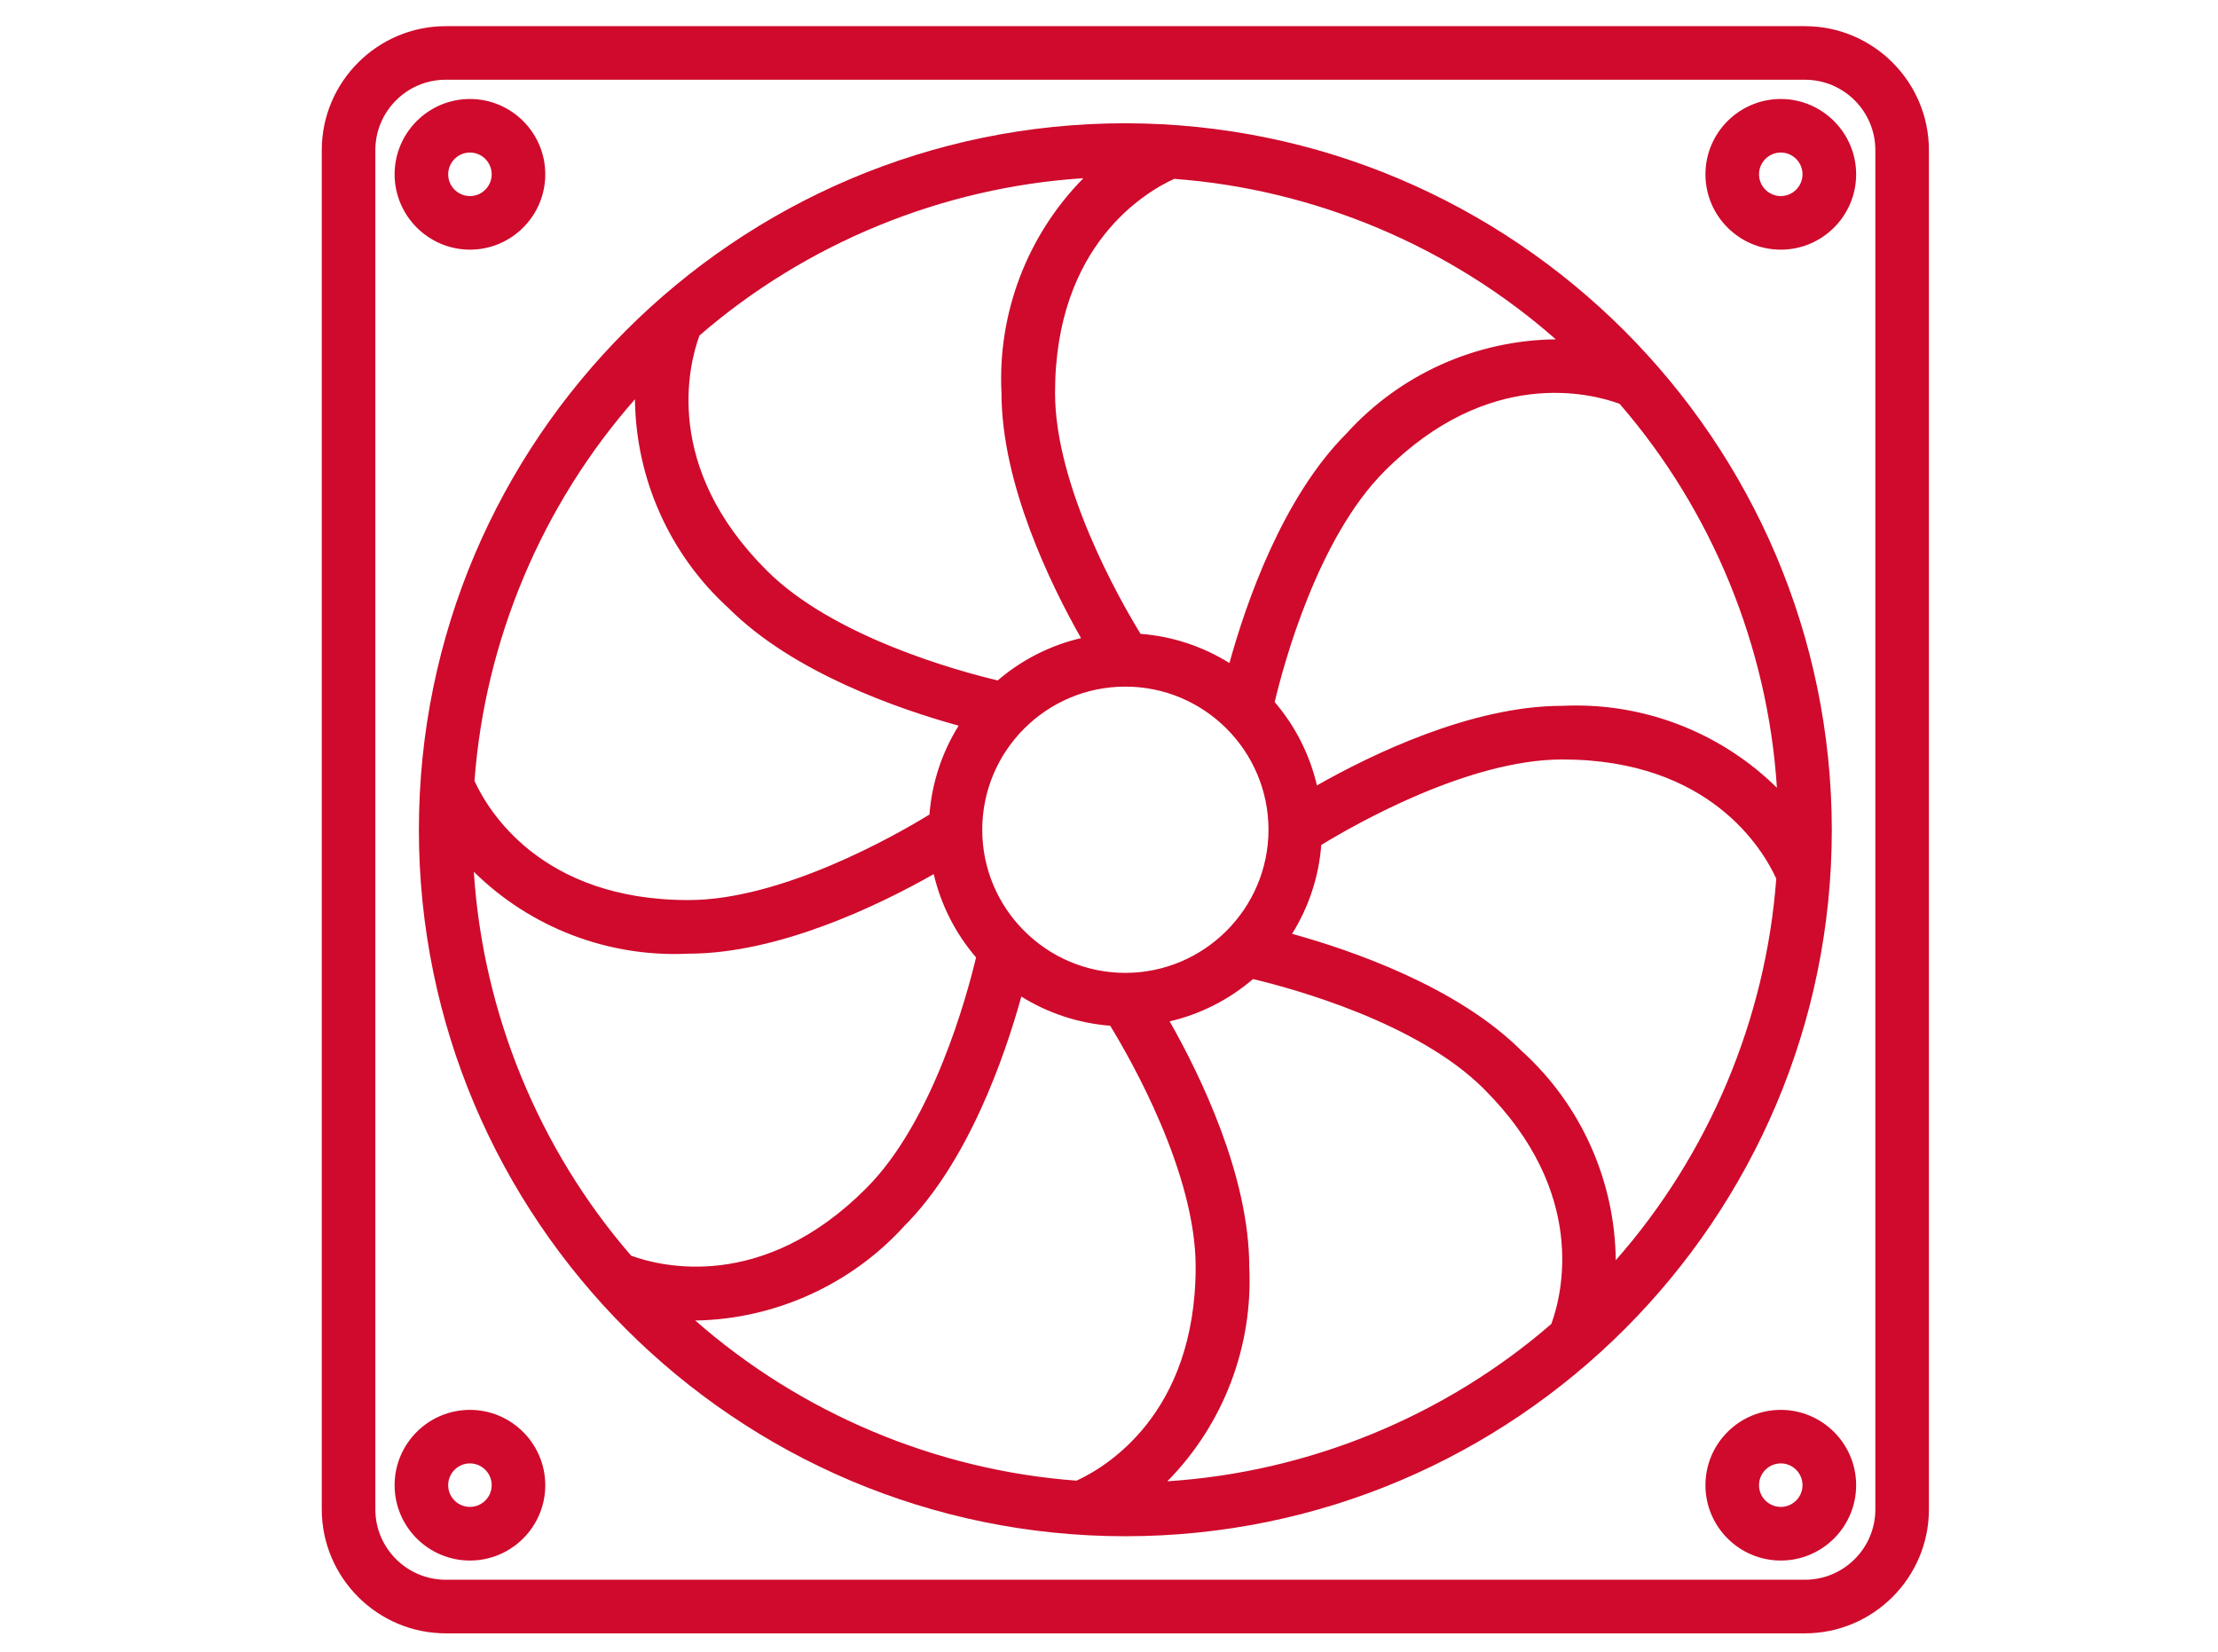 <?xml version="1.0" encoding="utf-8"?>
<!-- Generator: Adobe Illustrator 16.0.0, SVG Export Plug-In . SVG Version: 6.00 Build 0)  -->
<!DOCTYPE svg PUBLIC "-//W3C//DTD SVG 1.1//EN" "http://www.w3.org/Graphics/SVG/1.1/DTD/svg11.dtd">
<svg version="1.1" id="Layer_1" xmlns="http://www.w3.org/2000/svg" xmlns:xlink="http://www.w3.org/1999/xlink" x="0px" y="0px"
	 width="113px" height="84.167px" viewBox="0 0 113 84.167" enable-background="new 0 0 113 84.167" xml:space="preserve">
<g>
	<g>
		<path fill="#CF0A2C" d="M91.96,1.46H22.706c-3.414,0.004-6.18,2.77-6.183,6.184V76.9c0.003,3.413,2.77,6.18,6.183,6.184H91.96
			c3.414-0.004,6.181-2.771,6.185-6.184V7.645C98.141,4.23,95.375,1.465,91.96,1.46z M95.67,76.9
			c-0.002,2.047-1.66,3.707-3.71,3.709H22.706c-2.047-0.002-3.708-1.662-3.71-3.709V7.645c0.003-2.048,1.663-3.708,3.71-3.711H91.96
			c2.05,0.002,3.708,1.663,3.71,3.711V76.9z"/>
		<path fill="#CF0A2C" d="M91.96,83.212H22.706c-3.477-0.004-6.308-2.836-6.313-6.313V7.645c0.004-3.477,2.836-6.308,6.313-6.312
			H91.96c3.478,0.003,6.31,2.835,6.312,6.312V76.9C98.27,80.376,95.438,83.208,91.96,83.212z M22.706,1.589
			c-3.335,0.003-6.052,2.72-6.056,6.056V76.9c0.004,3.335,2.721,6.051,6.056,6.055H91.96c3.338-0.004,6.054-2.72,6.058-6.055V7.645
			c-0.004-3.335-2.72-6.052-6.058-6.056H22.706z M91.96,80.738H22.706c-2.114-0.002-3.836-1.724-3.838-3.838V7.645
			c0.002-2.115,1.725-3.836,3.838-3.838H91.96c2.115,0.002,3.838,1.724,3.84,3.838V76.9C95.798,79.015,94.076,80.736,91.96,80.738z
			 M22.706,4.062c-1.973,0.002-3.581,1.608-3.583,3.583V76.9c0.002,1.973,1.61,3.579,3.583,3.581H91.96
			c1.976-0.002,3.581-1.608,3.583-3.581V7.645c-0.002-1.974-1.607-3.581-3.583-3.583H22.706z"/>
	</g>
	<g>
		<path fill="#CF0A2C" d="M23.942,12.591c2.049,0,3.71-1.662,3.71-3.71c0-2.048-1.662-3.71-3.71-3.71c-2.049,0-3.71,1.661-3.71,3.71
			C20.234,10.929,21.894,12.589,23.942,12.591z M23.942,7.645c0.683,0,1.236,0.554,1.236,1.236c0,0.684-0.553,1.237-1.236,1.237
			s-1.237-0.553-1.237-1.237C22.707,8.198,23.259,7.646,23.942,7.645z"/>
		<path fill="#CF0A2C" d="M23.942,12.719L23.942,12.719c-2.114-0.003-3.836-1.725-3.838-3.838c0-2.116,1.722-3.838,3.838-3.838
			c2.117,0,3.838,1.722,3.838,3.838C27.78,10.997,26.059,12.719,23.942,12.719z M23.942,5.299c-1.975,0-3.582,1.607-3.582,3.582
			c0.002,1.973,1.609,3.58,3.582,3.583c1.975,0,3.583-1.607,3.583-3.583C27.525,6.906,25.917,5.299,23.942,5.299z M23.942,10.246
			c-0.752,0-1.365-0.612-1.365-1.365c0.001-0.751,0.613-1.363,1.365-1.364l0,0c0.752,0,1.365,0.612,1.365,1.364
			C25.307,9.634,24.695,10.246,23.942,10.246z M23.942,7.771c-0.61,0.001-1.107,0.499-1.109,1.109c0,0.611,0.498,1.109,1.109,1.109
			c0.61,0,1.108-0.498,1.108-1.109C25.05,8.269,24.553,7.771,23.942,7.771L23.942,7.771z"/>
	</g>
	<g>
		<path fill="#CF0A2C" d="M23.942,71.955c-2.049,0-3.71,1.66-3.71,3.711c0,2.049,1.661,3.709,3.71,3.709
			c2.049,0,3.71-1.66,3.71-3.709l0,0C27.65,73.617,25.99,71.957,23.942,71.955z M23.942,76.9c-0.683,0-1.237-0.554-1.237-1.234
			c0-0.686,0.554-1.238,1.237-1.238s1.236,0.554,1.236,1.238C25.178,76.347,24.625,76.898,23.942,76.9z"/>
		<path fill="#CF0A2C" d="M23.942,79.503c-2.116,0-3.838-1.723-3.838-3.838c0-2.119,1.722-3.838,3.838-3.838l0,0
			c2.114,0.002,3.835,1.721,3.838,3.838C27.78,77.781,26.059,79.503,23.942,79.503z M23.942,72.082
			c-1.975,0-3.582,1.605-3.582,3.584c0,1.974,1.607,3.58,3.582,3.58s3.583-1.606,3.583-3.58
			C27.522,73.691,25.916,72.083,23.942,72.082L23.942,72.082z M23.942,77.027L23.942,77.027c-0.752,0-1.365-0.611-1.365-1.361
			c0-0.754,0.612-1.365,1.365-1.365s1.365,0.611,1.365,1.365C25.307,76.414,24.694,77.027,23.942,77.027z M23.942,74.554
			c-0.611,0-1.109,0.498-1.109,1.111c0,0.61,0.498,1.105,1.109,1.105c0.61,0,1.108-0.497,1.108-1.105
			C25.05,75.052,24.553,74.554,23.942,74.554z"/>
	</g>
	<g>
		<path fill="#CF0A2C" d="M90.727,71.955c-2.051,0-3.711,1.66-3.711,3.711c0,2.049,1.66,3.709,3.711,3.709
			c2.047,0,3.707-1.66,3.707-3.709l0,0C94.432,73.617,92.773,71.957,90.727,71.955z M90.727,76.9c-0.685,0-1.24-0.554-1.24-1.234
			c0-0.686,0.557-1.238,1.24-1.238c0.681,0,1.233,0.554,1.233,1.238C91.96,76.347,91.407,76.898,90.727,76.9z"/>
		<path fill="#CF0A2C" d="M90.727,79.503c-2.117,0-3.84-1.723-3.84-3.838c0-2.119,1.723-3.838,3.84-3.838l0,0
			c2.113,0.002,3.836,1.721,3.838,3.838C94.564,77.781,92.842,79.503,90.727,79.503z M90.727,72.082
			c-1.977,0-3.582,1.605-3.582,3.584c0,1.974,1.605,3.58,3.582,3.58c1.975,0,3.58-1.606,3.58-3.58
			C94.305,73.691,92.699,72.083,90.727,72.082L90.727,72.082z M90.727,77.027L90.727,77.027c-0.754,0-1.365-0.611-1.365-1.361
			c0-0.754,0.611-1.365,1.365-1.365c0.752,0,1.363,0.611,1.363,1.365C92.088,76.414,91.477,77.027,90.727,77.027z M90.727,74.554
			c-0.613,0-1.11,0.498-1.11,1.111c0,0.61,0.497,1.105,1.11,1.105c0.609,0,1.105-0.497,1.105-1.105
			C91.833,75.052,91.336,74.554,90.727,74.554z"/>
	</g>
	<g>
		<path fill="#CF0A2C" d="M90.727,5.171c-2.051,0-3.711,1.661-3.711,3.71c0,2.049,1.66,3.71,3.711,3.71
			c2.047,0,3.707-1.662,3.707-3.71C94.432,6.833,92.773,5.173,90.727,5.171z M90.727,10.118c-0.685,0-1.24-0.553-1.24-1.237
			c0-0.683,0.557-1.236,1.24-1.236c0.681,0,1.233,0.554,1.233,1.236C91.96,9.564,91.407,10.117,90.727,10.118z"/>
		<path fill="#CF0A2C" d="M90.727,12.719c-2.117,0-3.84-1.722-3.84-3.838c0-2.116,1.723-3.838,3.84-3.838l0,0
			c2.113,0.002,3.836,1.724,3.838,3.838C94.564,10.997,92.842,12.719,90.727,12.719z M90.727,5.299
			c-1.977,0-3.582,1.607-3.582,3.582c0,1.976,1.605,3.583,3.582,3.583c1.975,0,3.58-1.607,3.58-3.583
			C94.305,6.908,92.699,5.301,90.727,5.299L90.727,5.299z M90.727,10.246L90.727,10.246c-0.754,0-1.365-0.612-1.365-1.365
			c0-0.752,0.611-1.364,1.365-1.364c0.752,0,1.363,0.612,1.363,1.364C92.088,9.632,91.477,10.245,90.727,10.246z M90.727,7.771
			c-0.613,0-1.11,0.498-1.11,1.109c0,0.611,0.497,1.109,1.11,1.109c0.609-0.001,1.105-0.499,1.105-1.109
			C91.833,8.27,91.336,7.771,90.727,7.771z"/>
	</g>
	<g>
		<path fill="#CF0A2C" d="M57.333,6.408c-19.807,0-35.863,16.056-35.863,35.865c0,19.807,16.057,35.865,35.863,35.865
			c19.81,0,35.866-16.061,35.866-35.865C93.176,22.474,77.131,6.43,57.333,6.408z M67.007,40.21c-0.35-1.632-1.11-3.15-2.207-4.409
			c0.464-1.97,2.212-8.46,5.656-11.894c5.373-5.386,10.62-4.004,12.131-3.442c4.845,5.583,7.688,12.62,8.087,20
			c-2.89-2.985-6.929-4.58-11.08-4.376C74.878,36.088,69.637,38.704,67.007,40.21z M79.141,67.526
			c-5.582,4.845-12.619,7.69-20,8.089c2.986-2.893,4.582-6.931,4.377-11.082c0-4.716-2.615-9.957-4.123-12.586
			c1.633-0.352,3.152-1.109,4.41-2.207c1.971,0.465,8.461,2.209,11.893,5.653C81.084,60.769,79.704,66.016,79.141,67.526z
			 M23.993,44.08c2.891,2.986,6.929,4.582,11.079,4.375c4.716,0,9.958-2.613,12.587-4.121c0.35,1.633,1.11,3.151,2.208,4.408
			c-0.464,1.971-2.21,8.463-5.654,11.896c-5.375,5.386-10.622,4.004-12.133,3.439C27.235,58.498,24.39,51.46,23.993,44.08z
			 M35.526,17.018c5.582-4.844,12.619-7.689,20-8.086c-2.985,2.89-4.581,6.928-4.376,11.079c0,4.716,2.615,9.957,4.123,12.587
			c-1.633,0.35-3.151,1.11-4.41,2.208c-1.97-0.464-8.461-2.21-11.895-5.655C33.583,23.775,34.964,18.53,35.526,17.018z
			 M57.333,49.693c-4.096,0-7.419-3.322-7.419-7.42c0-4.099,3.323-7.421,7.419-7.421c4.099,0,7.422,3.322,7.422,7.421
			C64.75,46.369,61.43,49.688,57.333,49.693z M62.711,33.98c-1.4-0.912-3.011-1.451-4.68-1.566
			c-1.062-1.73-4.409-7.558-4.409-12.403c0-7.662,4.745-10.385,6.178-11.029c7.353,0.54,14.317,3.506,19.8,8.435
			c-4.146-0.055-8.115,1.674-10.9,4.747C65.365,25.497,63.508,31.058,62.711,33.98z M35.506,67.142
			c3.992-0.087,7.775-1.807,10.462-4.762c3.335-3.334,5.193-8.894,5.986-11.814c1.403,0.911,3.012,1.449,4.68,1.564
			c1.063,1.73,4.41,7.559,4.41,12.402c0,7.663-4.746,10.387-6.179,11.03c-7.356-0.54-14.325-3.511-19.81-8.442
			C35.209,67.126,35.348,67.142,35.506,67.142z M32.478,20.005c-0.055,4.147,1.674,8.117,4.746,10.902
			c3.334,3.335,8.895,5.192,11.817,5.986c-0.912,1.402-1.451,3.012-1.565,4.68c-1.729,1.063-7.558,4.41-12.403,4.41
			c-7.662,0-10.386-4.744-11.029-6.178C24.583,32.452,27.549,25.488,32.478,20.005z M82.189,64.539
			c0.055-4.146-1.674-8.115-4.748-10.901c-3.332-3.332-8.893-5.19-11.815-5.986c0.911-1.401,1.45-3.012,1.567-4.681
			c1.728-1.062,7.557-4.407,12.4-4.407c7.662,0,10.387,4.744,11.029,6.179C90.084,52.091,87.118,59.057,82.189,64.539z"/>
		<path fill="#CF0A2C" d="M57.333,78.265c-19.845,0-35.992-16.145-35.992-35.991c0-19.847,16.146-35.994,35.992-35.994l0,0
			c19.826,0.022,35.972,16.168,35.992,35.994C93.325,62.121,77.18,78.265,57.333,78.265z M57.333,6.536
			c-19.705,0-35.735,16.031-35.735,35.737c0,19.704,16.031,35.736,35.735,35.736c19.707,0,35.737-16.032,35.737-35.736
			C93.049,22.59,77.016,6.56,57.333,6.536L57.333,6.536z M58.807,75.761l0.246-0.238c2.959-2.867,4.54-6.87,4.338-10.982
			c-0.002-4.67-2.574-9.854-4.104-12.531l-0.089-0.148l0.173-0.039c1.606-0.344,3.11-1.097,4.353-2.177l0.049-0.045l0.063,0.017
			c1.927,0.453,8.481,2.203,11.956,5.688c5.438,5.426,4.033,10.763,3.471,12.268l-0.01,0.03l-0.025,0.021
			c-5.576,4.84-12.705,7.723-20.078,8.121L58.807,75.761z M59.592,52.035c1.553,2.737,4.053,7.861,4.053,12.498
			c0.201,4.067-1.316,8.035-4.172,10.932c7.184-0.461,14.115-3.297,19.561-8.014c0.554-1.511,1.867-6.687-3.426-11.968
			c-3.389-3.399-9.782-5.133-11.771-5.604C62.619,50.927,61.156,51.669,59.592,52.035z M54.889,75.693l-0.032-0.004
			c-7.347-0.538-14.41-3.547-19.886-8.475L34.71,66.98l0.351,0.012c0.064,0.004,0.126,0.008,0.188,0.012
			c0.083,0.006,0.166,0.012,0.255,0.012c3.938-0.085,7.718-1.805,10.369-4.721c3.297-3.295,5.148-8.785,5.958-11.764l0.046-0.169
			l0.146,0.097c1.378,0.896,2.977,1.432,4.619,1.545l0.066,0.004l0.034,0.058c1.037,1.688,4.427,7.584,4.427,12.47
			c0,7.734-4.787,10.487-6.253,11.146L54.889,75.693z M35.417,67.269c5.386,4.736,12.269,7.634,19.426,8.164
			c1.464-0.667,6.072-3.369,6.072-10.898c0-4.767-3.285-10.533-4.354-12.279c-1.605-0.123-3.166-0.635-4.527-1.486
			c-0.84,3.034-2.702,8.432-5.976,11.704c-2.693,2.961-6.541,4.712-10.549,4.799h-0.002C35.475,67.271,35.445,67.269,35.417,67.269z
			 M82.057,64.878l0.006-0.342c0.054-4.107-1.662-8.047-4.705-10.805c-3.297-3.298-8.785-5.148-11.766-5.959l-0.168-0.046
			l0.096-0.146c0.897-1.381,1.432-2.978,1.545-4.619l0.004-0.065l0.059-0.034c1.688-1.039,7.584-4.428,12.469-4.428
			c7.737,0,10.487,4.789,11.146,6.252l0.013,0.031l-0.002,0.031c-0.538,7.342-3.546,14.4-8.466,19.875L82.057,64.878z
			 M65.827,47.574c3.038,0.84,8.432,2.699,11.706,5.975c3.011,2.728,4.744,6.597,4.785,10.654
			c4.746-5.389,7.644-12.275,8.177-19.438c-0.667-1.466-3.366-6.074-10.899-6.074c-4.767,0-10.533,3.289-12.281,4.356
			C67.193,44.65,66.682,46.208,65.827,47.574z M35.457,64.785c-1.596,0-2.818-0.361-3.422-0.586l-0.031-0.012l-0.021-0.023
			c-4.837-5.574-7.72-12.705-8.117-20.076l-0.019-0.342l0.238,0.246c2.865,2.959,6.864,4.543,10.982,4.338
			c4.671-0.002,9.854-2.574,12.528-4.105l0.153-0.087l0.036,0.172c0.345,1.606,1.098,3.108,2.178,4.351l0.044,0.051l-0.015,0.063
			c-0.454,1.926-2.205,8.48-5.689,11.956C41.054,63.984,37.839,64.785,35.457,64.785z M32.154,63.971
			c1.511,0.554,6.686,1.87,11.967-3.423c3.399-3.391,5.133-9.784,5.606-11.771c-1.048-1.219-1.791-2.681-2.156-4.244
			c-2.736,1.553-7.861,4.053-12.499,4.053c-4.067,0.197-8.035-1.316-10.932-4.174C24.602,51.593,27.439,58.528,32.154,63.971z
			 M57.333,49.822L57.333,49.822c-4.161,0-7.547-3.389-7.547-7.549c0-4.163,3.386-7.549,7.547-7.549c4.162,0,7.55,3.386,7.55,7.549
			C64.878,46.43,61.491,49.816,57.333,49.822z M57.333,34.98c-4.02,0-7.291,3.271-7.291,7.293c0,4.02,3.272,7.291,7.291,7.291
			c4.021-0.004,7.288-3.275,7.293-7.291C64.625,38.251,61.355,34.98,57.333,34.98z M35.073,46.111
			c-7.737,0-10.487-4.787-11.146-6.255l-0.014-0.029l0.002-0.033c0.538-7.341,3.545-14.399,8.467-19.875l0.228-0.252l-0.004,0.34
			c-0.054,4.107,1.661,8.046,4.706,10.805c3.299,3.299,8.787,5.148,11.763,5.958l0.17,0.046l-0.095,0.147
			c-0.897,1.379-1.432,2.977-1.546,4.619l-0.005,0.066l-0.055,0.035C45.852,42.721,39.958,46.111,35.073,46.111z M24.174,39.781
			c0.665,1.466,3.367,6.074,10.899,6.074c4.766,0,10.534-3.288,12.28-4.357c0.122-1.604,0.635-3.165,1.487-4.527
			c-3.038-0.839-8.431-2.699-11.706-5.974c-3.01-2.728-4.744-6.597-4.785-10.655C27.604,25.731,24.706,32.619,24.174,39.781z
			 M90.82,40.799l-0.237-0.246c-2.865-2.959-6.865-4.536-10.981-4.337c-4.668,0-9.854,2.573-12.529,4.105l-0.151,0.088l-0.036-0.171
			c-0.345-1.609-1.098-3.113-2.179-4.353l-0.044-0.049l0.016-0.063c0.454-1.927,2.207-8.484,5.688-11.956
			c5.426-5.437,10.763-4.032,12.269-3.471l0.031,0.011l0.021,0.025c4.84,5.576,7.724,12.706,8.119,20.076L90.82,40.799z
			 M80.309,35.943c3.814,0,7.49,1.503,10.219,4.19c-0.461-7.183-3.299-14.116-8.014-19.56c-1.511-0.554-6.687-1.868-11.969,3.424
			c-3.396,3.387-5.133,9.783-5.604,11.77c1.045,1.217,1.789,2.682,2.152,4.246c2.738-1.553,7.863-4.054,12.499-4.054
			C79.833,35.949,80.07,35.943,80.309,35.943z M50.896,34.945l-0.063-0.015c-1.929-0.455-8.485-2.208-11.957-5.689
			c-5.436-5.426-4.031-10.761-3.471-12.268l0.011-0.031l0.025-0.021c5.575-4.838,12.705-7.721,20.077-8.117l0.34-0.019l-0.247,0.238
			c-2.958,2.864-4.538,6.868-4.336,10.981c0.001,4.671,2.573,9.855,4.104,12.529l0.088,0.152l-0.172,0.036
			c-1.609,0.346-3.113,1.099-4.352,2.179L50.896,34.945z M35.635,17.093c-0.554,1.51-1.869,6.686,3.423,11.967
			c3.387,3.396,9.782,5.132,11.771,5.606c1.216-1.048,2.681-1.791,4.246-2.156c-1.553-2.737-4.053-7.861-4.053-12.5
			c-0.201-4.068,1.318-8.035,4.174-10.932C48.011,9.54,41.078,12.378,35.635,17.093z M62.792,34.183l-0.147-0.095
			c-1.381-0.898-2.978-1.432-4.621-1.546l-0.063-0.004l-0.035-0.057c-1.038-1.69-4.428-7.584-4.428-12.47
			c0-7.737,4.787-10.487,6.253-11.146l0.029-0.014l0.033,0.002c7.342,0.539,14.4,3.546,19.875,8.467l0.254,0.227L79.6,17.543
			c-0.063,0-0.125-0.001-0.188-0.001c-4.039,0-7.897,1.708-10.616,4.706c-3.3,3.299-5.148,8.787-5.957,11.764L62.792,34.183z
			 M58.107,32.292c1.604,0.121,3.164,0.634,4.529,1.487c0.838-3.038,2.696-8.431,5.973-11.706c2.727-3.01,6.597-4.743,10.654-4.785
			c-5.388-4.745-12.275-7.644-19.439-8.176c-1.465,0.666-6.073,3.367-6.073,10.899C53.751,24.777,57.038,30.545,58.107,32.292z"/>
	</g>
</g>
</svg>
